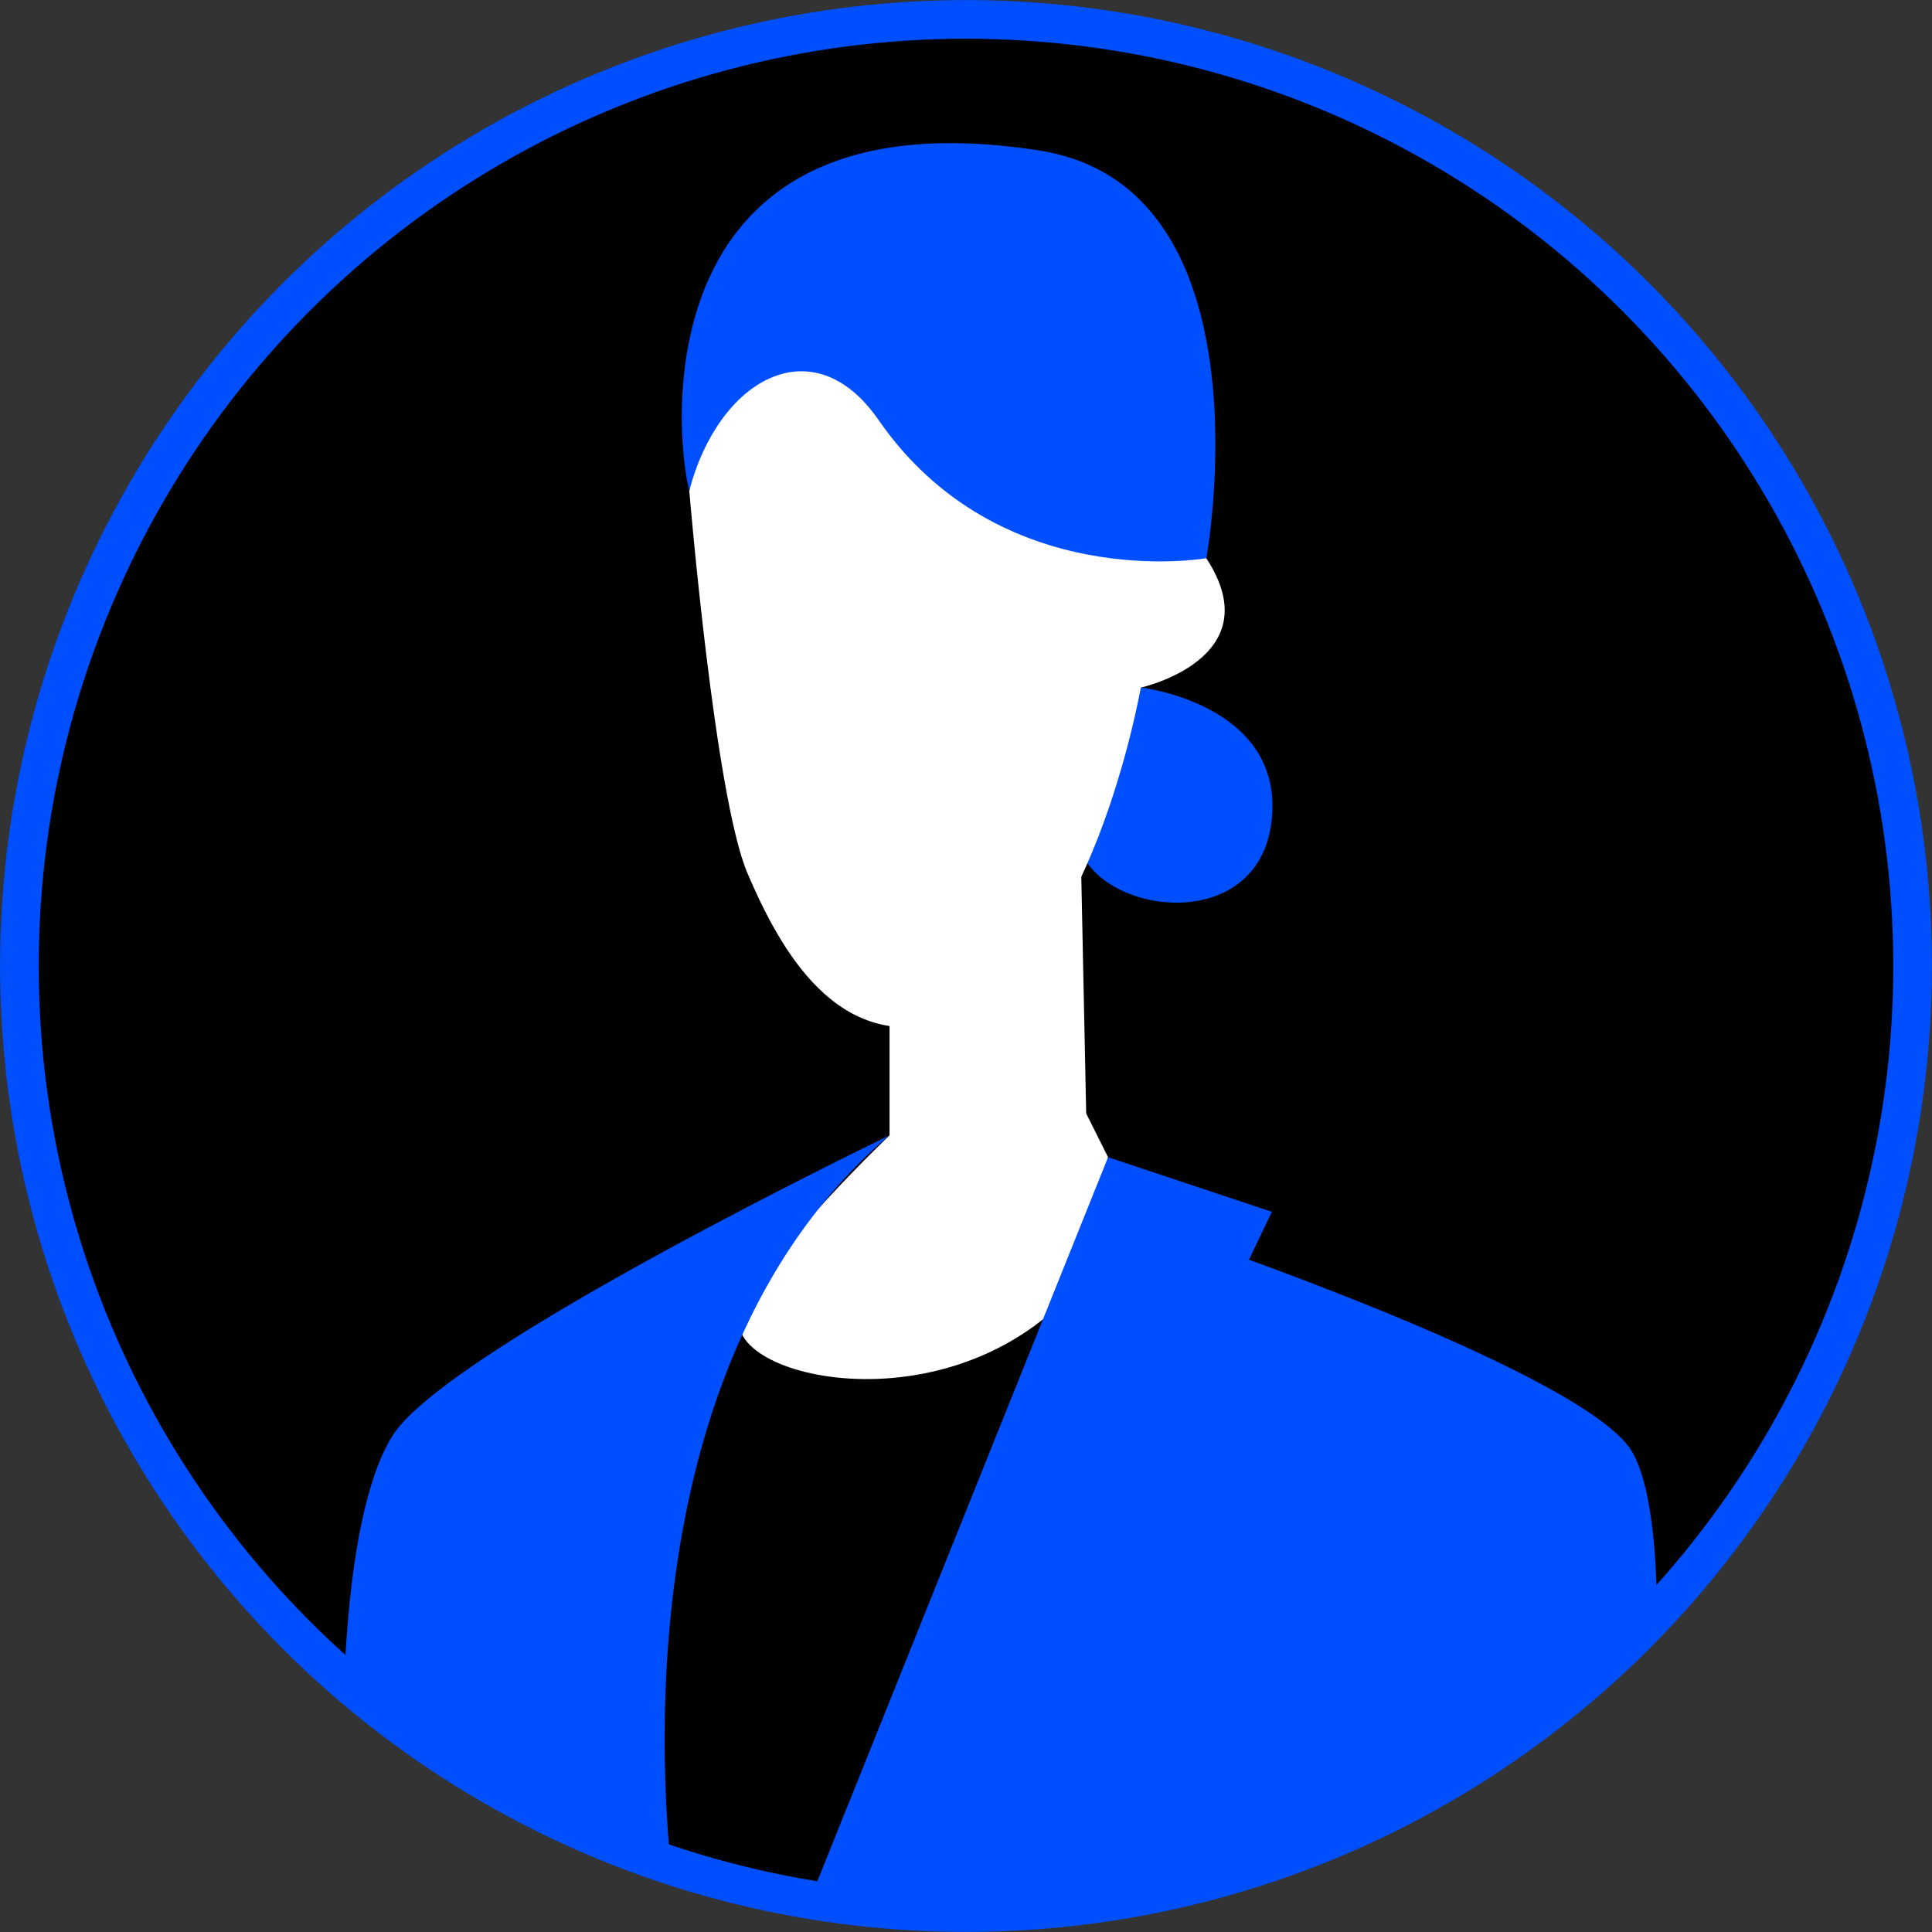 <?xml version="1.0" encoding="UTF-8"?>
<svg id="Layer_2" data-name="Layer 2" xmlns="http://www.w3.org/2000/svg" xmlns:xlink="http://www.w3.org/1999/xlink" viewBox="0 0 117.5 117.5">
  <rect x="0" y="0" width="117.5" height="117.5" fill="#333333" stroke="none"/>
  <defs>
    <style>
      .cls-1, .cls-2 {
        fill: none;
      }

      .cls-3 {
        fill: #004fff;
      }

      .cls-4 {
        fill: url(#_名称未設定グラデーション_8);
      }

      .cls-5 {
        fill: #fff;
      }

      .cls-2 {
        stroke: #004fff;
        stroke-miterlimit: 10;
        stroke-width: 2.35px;
      }

      .cls-6 {
        clip-path: url(#clippath);
      }
    </style>
    <linearGradient id="_名称未設定グラデーション_8" data-name="名称未設定グラデーション 8" x1="1.19" y1="58.73" x2="116.3" y2="58.73" gradientUnits="userSpaceOnUse">
      <stop offset="0" stop-color="#000"/>
      <stop offset="1" stop-color="#000"/>
    </linearGradient>
    <clipPath id="clippath">
      <circle class="cls-1" cx="58.75" cy="58.75" r="57.57"/>
    </clipPath>
  </defs>
  <g id="_デザイン" data-name="デザイン">
    <g>
      <circle class="cls-4" cx="58.75" cy="58.73" r="57.55"/>
      <g class="cls-6">
        <g>
          <path class="cls-3" d="M69.38,41.81s8.64,1,7.97,7.97c-.66,6.98-9.96,5.98-11.63,1.99-1.66-3.99,3.65-9.96,3.65-9.96Z"/>
          <path class="cls-5" d="M41.92,29.84s1.55,18.62,3.54,23.27c1.99,4.65,5.48,11.04,12.23,8.97,8.64-2.66,11.69-20.26,11.69-20.26,0,0,7.97-1.77,3.99-7.86-3.99-6.09-20.59-19.71-20.59-19.71l-9.63,7.18-1.22,8.41Z"/>
          <path class="cls-3" d="M73.36,33.95s-12.57,2.22-19.93-8.41c-3.99-5.76-9.74-2.46-11.51,4.3-.89-3.42-2.85-24.43,21.26-20.69,14.29,2.21,10.19,24.8,10.19,24.8Z"/>
          <path class="cls-5" d="M67.39,70.38l-1.33-2.66-.33-15.94-11.63,4.98v12.29s-6.98,6.64-8.97,10.63c-1.99,3.99,12.7,7.67,20.59-1.66,1.66-5.31,1.66-7.64,1.66-7.64Z"/>
          <polygon class="cls-3" points="67.39 70.38 77.35 73.7 73.7 81.34 79.01 86.98 59.41 116.54 49.12 115.88 67.39 70.38"/>
          <path class="cls-3" d="M73.36,75.69s23.25,7.97,25.91,12.62c2.66,4.65,1,20.26,1,20.26,0,0-30.56,8.64-40.85,7.97-10.3-.66,13.95-40.85,13.95-40.85Z"/>
          <path class="cls-3" d="M54.1,69.05s-26.9,12.95-30.23,18.27c-3.32,5.31-2.99,19.26-2.99,19.26l20.26,9.63s-5.31-31.55,12.95-47.17Z"/>
        </g>
      </g>
      <circle class="cls-2" cx="58.75" cy="58.75" r="57.57"/>
    </g>
  </g>
</svg>